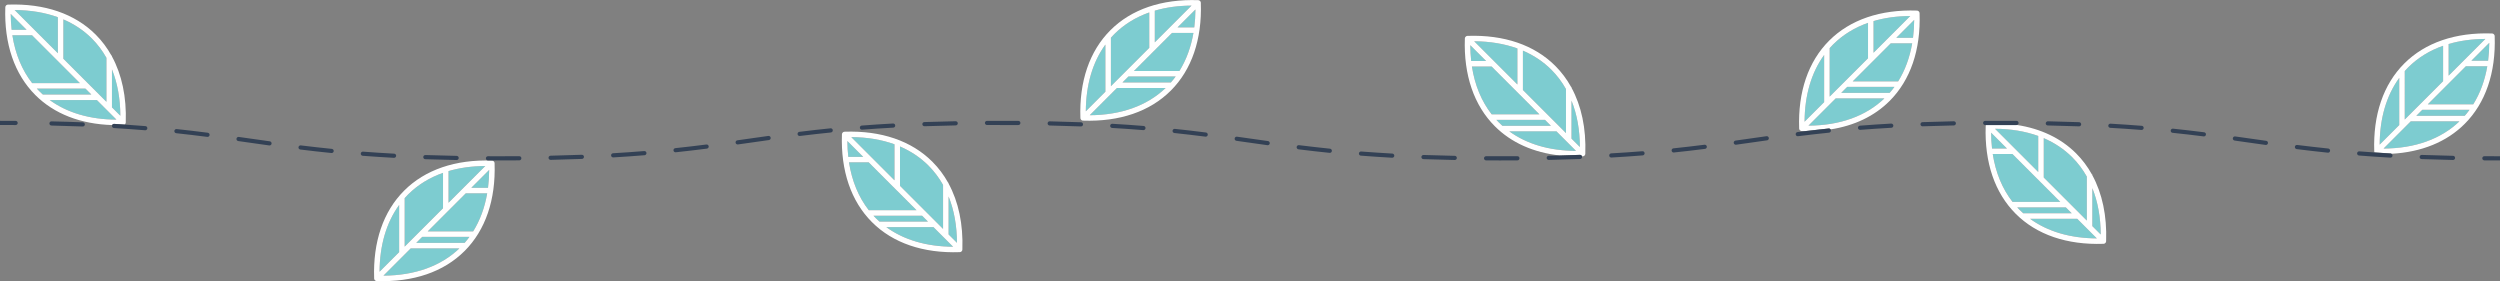 <?xml version="1.0" encoding="UTF-8"?> <svg xmlns="http://www.w3.org/2000/svg" xmlns:xlink="http://www.w3.org/1999/xlink" version="1.1" id="Capa_1" x="0px" y="0px" viewBox="0 0 1200 135" style="enable-background:new 0 0 1200 135;" xml:space="preserve"><rect x="0" y="0" width="1200" height="135" fill="#808080" stroke="none"/> <style type="text/css"> .st0{fill:#FFFFFF;} .st1{fill:#F24C4E;} .st2{fill:#FFD740;} .st3{fill:#7DCCD0;} .st4{fill:none;stroke:#334155;stroke-width:6;stroke-linecap:round;stroke-linejoin:round;stroke-miterlimit:10;} .st5{fill:#FFD740;stroke:#FFFFFF;stroke-width:6;stroke-linecap:round;stroke-linejoin:round;stroke-miterlimit:10;} .st6{fill:none;stroke:#7DCCD0;stroke-width:0;stroke-linecap:round;stroke-linejoin:round;} .st7{fill:#7DCCD0;stroke:#FFFFFF;stroke-width:6;stroke-linecap:round;stroke-linejoin:round;stroke-miterlimit:10;} .st8{fill:#7DCCD0;stroke:#FFFFFF;stroke-width:6;stroke-linejoin:round;stroke-miterlimit:10;} .st9{fill:#334155;} .st10{fill:none;stroke:#334155;stroke-width:2;stroke-linecap:round;stroke-linejoin:round;} .st11{fill:none;stroke:#334155;stroke-width:2;stroke-linecap:round;stroke-linejoin:round;stroke-dasharray:15.054,15.054;} </style> <g> <path class="st3" d="M41.01,42.54H17.68c0.38,0.41,0.76,0.81,1.16,1.21c0.56,0.56,1.14,1.1,1.73,1.63l23.28,0L41.01,42.54z"></path> <path class="st3" d="M15.4,16.93H5.94c1.39,8.92,4.58,16.68,9.49,22.96h22.93L15.4,16.93z"></path> <path class="st3" d="M51.09,27.76c-1.93-3.43-4.26-6.53-7-9.26c-3.86-3.86-8.46-6.93-13.67-9.18l0,18.89l20.67,20.67L51.09,27.76z"></path> <path class="st3" d="M57.77,55.56c-0.04-8.24-1.41-15.72-4.03-22.27l0,18.23L57.77,55.56z"></path> <path class="st3" d="M46.49,48.02l-22.64,0c8.43,6.13,19.35,9.34,32.04,9.4L46.49,48.02z"></path> <path class="st3" d="M27.77,8.26C21.59,6.02,14.63,4.85,7.03,4.81l20.74,20.74L27.77,8.26z"></path> <path class="st3" d="M5.15,6.69c0.01,2.61,0.16,5.14,0.44,7.6h7.16L5.15,6.69z"></path> <path class="st0" d="M54.8,59.46c1.68,0.1,3.35,0.21,5.01,0.32c0.06-0.04,0.12-0.09,0.17-0.14c0.06-0.06,0.11-0.13,0.16-0.2 c0.02-0.02,0.03-0.05,0.04-0.07c0.03-0.05,0.06-0.1,0.08-0.15c0.01-0.03,0.02-0.06,0.03-0.1c0.02-0.05,0.03-0.09,0.04-0.14 c0.01-0.04,0.01-0.08,0.02-0.12c0-0.04,0.01-0.07,0.01-0.11c0.42-12.16-1.85-22.9-6.64-31.69v-0.34h-0.19 c-2.08-3.74-4.61-7.12-7.59-10.1C35.93,6.6,21.38,1.61,3.88,2.21c0,0,0,0,0,0c-0.01,0-0.03,0-0.04,0c-0.03,0-0.06,0.01-0.09,0.01 c-0.05,0-0.1,0.01-0.14,0.02C3.56,2.25,3.52,2.26,3.48,2.28C3.44,2.29,3.4,2.3,3.36,2.32C3.32,2.34,3.28,2.36,3.24,2.38 C3.2,2.4,3.17,2.42,3.14,2.44C3.07,2.48,3.01,2.53,2.96,2.58C2.95,2.59,2.94,2.59,2.94,2.6C2.93,2.6,2.93,2.61,2.92,2.62 C2.87,2.67,2.82,2.73,2.78,2.8C2.76,2.83,2.74,2.86,2.72,2.89C2.7,2.93,2.68,2.97,2.66,3.02C2.64,3.06,2.63,3.1,2.62,3.13 C2.61,3.18,2.59,3.22,2.58,3.26C2.57,3.3,2.57,3.35,2.56,3.4c0,0.03-0.01,0.06-0.01,0.09C1.94,21.02,6.93,35.58,16.96,45.62 c9.01,9.01,21.69,13.94,36.87,14.41C54.01,59.67,54.38,59.43,54.8,59.46z M57.77,55.56l-4.03-4.03l0-18.23 C56.36,39.83,57.73,47.32,57.77,55.56z M30.42,9.31c5.21,2.25,9.81,5.32,13.67,9.18c2.73,2.73,5.07,5.84,7,9.26l0,21.12L30.42,28.2 L30.42,9.31z M27.77,8.26l0,17.29L7.03,4.81C14.63,4.85,21.59,6.02,27.77,8.26z M5.15,6.69l7.6,7.6H5.59 C5.31,11.83,5.17,9.3,5.15,6.69z M15.43,39.89c-4.9-6.28-8.1-14.04-9.49-22.96h9.45l22.96,22.96H15.43z M18.84,43.75 c-0.39-0.39-0.78-0.8-1.16-1.21h23.33l2.84,2.84l-23.28,0C19.97,44.85,19.4,44.31,18.84,43.75z M46.49,48.02l9.4,9.4 c-12.7-0.06-23.61-3.27-32.04-9.4L46.49,48.02z"></path> <path class="st3" d="M991.59,99.54h-23.33c0.38,0.41,0.76,0.81,1.16,1.21c0.56,0.56,1.14,1.1,1.73,1.63l23.28,0L991.59,99.54z"></path> <path class="st3" d="M965.98,73.93h-9.45c1.39,8.92,4.58,16.68,9.49,22.96h22.93L965.98,73.93z"></path> <path class="st3" d="M1001.67,84.76c-1.93-3.43-4.26-6.53-7-9.26c-3.86-3.86-8.46-6.93-13.67-9.18l0,18.89l20.67,20.67 L1001.67,84.76z"></path> <path class="st3" d="M1008.35,112.56c-0.04-8.24-1.41-15.72-4.03-22.27l0,18.23L1008.35,112.56z"></path> <path class="st3" d="M974.43,105.02c8.43,6.13,19.35,9.34,32.04,9.4l-9.4-9.4L974.43,105.02z"></path> <path class="st3" d="M978.35,65.26c-6.17-2.25-13.14-3.41-20.74-3.45l20.74,20.74L978.35,65.26z"></path> <path class="st3" d="M955.74,63.69c0.01,2.61,0.16,5.14,0.44,7.6h7.16L955.74,63.69z"></path> <path class="st0" d="M1004.32,83.73h-0.19c-2.08-3.74-4.61-7.12-7.59-10.1c-7.28-7.28-16.96-11.89-28.42-13.64 c-0.07,0.02-0.14,0.04-0.21,0.04c0,0,0,0-0.01,0c-4.77-0.03-9.85-0.03-14.66-0.01c0,0,0,0,0,0c-0.02,0.04-0.03,0.08-0.04,0.12 c-0.01,0.04-0.03,0.08-0.04,0.12c-0.01,0.05-0.01,0.09-0.02,0.14c0,0.03-0.01,0.06-0.01,0.09c-0.61,17.53,4.38,32.09,14.41,42.13 c10.04,10.04,24.6,15.02,42.13,14.41c0.04,0,0.07-0.01,0.11-0.01c0.04,0,0.08-0.01,0.12-0.02c0.05-0.01,0.1-0.03,0.14-0.04 c0.03-0.01,0.07-0.02,0.1-0.03c0.05-0.02,0.1-0.05,0.15-0.08c0.02-0.01,0.05-0.02,0.07-0.04c0.07-0.05,0.14-0.1,0.2-0.16 c0.06-0.06,0.11-0.13,0.16-0.2c0.02-0.02,0.03-0.05,0.04-0.07c0.03-0.05,0.06-0.1,0.08-0.15c0.01-0.03,0.02-0.06,0.03-0.1 c0.02-0.05,0.03-0.09,0.04-0.14c0.01-0.04,0.01-0.08,0.02-0.12c0-0.04,0.01-0.07,0.01-0.11c0.42-12.16-1.85-22.9-6.64-31.69V83.73z M981,66.31c5.21,2.25,9.81,5.32,13.67,9.18c2.73,2.73,5.07,5.84,7,9.26l0,21.12L981,85.2L981,66.31z M978.35,65.26l0,17.29 l-20.74-20.74C965.21,61.85,972.17,63.02,978.35,65.26z M955.74,63.69l7.6,7.6h-7.16C955.9,68.83,955.75,66.3,955.74,63.69z M966.01,96.89c-4.9-6.28-8.1-14.04-9.49-22.96h9.45l22.96,22.96H966.01z M969.42,100.75c-0.39-0.39-0.78-0.8-1.16-1.21h23.33 l2.84,2.84l-23.28,0C970.55,101.85,969.98,101.31,969.42,100.75z M1008.35,112.56l-4.03-4.03l0-18.23 C1006.95,96.83,1008.31,104.32,1008.35,112.56z M1006.48,114.43c-12.7-0.06-23.61-3.27-32.04-9.4l22.64,0L1006.48,114.43z"></path> <path class="st3" d="M741.59,57.54h-23.33c0.38,0.41,0.76,0.81,1.16,1.21c0.56,0.56,1.14,1.1,1.73,1.63l23.28,0L741.59,57.54z"></path> <path class="st3" d="M715.98,31.93h-9.45c1.39,8.92,4.58,16.68,9.49,22.96h22.93L715.98,31.93z"></path> <path class="st3" d="M751.67,42.76c-1.93-3.43-4.26-6.53-7-9.26c-3.86-3.86-8.46-6.93-13.67-9.18l0,18.89l20.67,20.67L751.67,42.76 z"></path> <path class="st3" d="M758.35,70.56c-0.04-8.24-1.41-15.72-4.03-22.27l0,18.23L758.35,70.56z"></path> <path class="st3" d="M724.43,63.02c8.43,6.13,19.35,9.34,32.04,9.4l-9.4-9.4L724.43,63.02z"></path> <path class="st3" d="M728.35,23.26c-6.17-2.25-13.14-3.41-20.74-3.45l20.74,20.74L728.35,23.26z"></path> <path class="st3" d="M705.74,21.69c0.01,2.61,0.16,5.14,0.44,7.6h7.16L705.74,21.69z"></path> <path class="st0" d="M754.32,41.73h-0.19c-2.08-3.74-4.61-7.12-7.59-10.1c-10.03-10.03-24.58-15.01-42.08-14.41c0,0,0,0,0,0 c-0.01,0-0.03,0-0.04,0c-0.03,0-0.06,0.01-0.09,0.01c-0.05,0-0.1,0.01-0.14,0.02c-0.04,0.01-0.08,0.02-0.12,0.03 c-0.04,0.01-0.08,0.02-0.12,0.04c-0.04,0.02-0.08,0.04-0.12,0.06c-0.03,0.02-0.07,0.03-0.1,0.06c-0.06,0.04-0.12,0.09-0.18,0.14 c-0.01,0.01-0.01,0.01-0.02,0.02c-0.01,0.01-0.01,0.01-0.02,0.02c-0.05,0.06-0.1,0.11-0.15,0.18c-0.02,0.03-0.04,0.06-0.05,0.09 c-0.02,0.04-0.05,0.08-0.07,0.13c-0.02,0.04-0.03,0.08-0.04,0.12c-0.01,0.04-0.03,0.08-0.04,0.12c-0.01,0.05-0.01,0.09-0.02,0.14 c0,0.03-0.01,0.06-0.01,0.09c-0.61,17.53,4.38,32.09,14.41,42.13c7.88,7.88,18.56,12.63,31.26,14.02c3.25-0.09,6.46-0.19,9.57-0.31 c0.46-0.01,0.84,0.29,0.98,0.71c0.11,0,0.22,0,0.33,0c0.04,0,0.07-0.01,0.11-0.01c0.04,0,0.08-0.01,0.12-0.02 c0.05-0.01,0.1-0.03,0.14-0.04c0.03-0.01,0.07-0.02,0.1-0.03c0.05-0.02,0.1-0.05,0.15-0.08c0.02-0.01,0.05-0.02,0.07-0.04 c0.07-0.05,0.14-0.1,0.2-0.16c0.06-0.06,0.11-0.13,0.16-0.2c0.02-0.02,0.03-0.05,0.04-0.07c0.03-0.05,0.06-0.1,0.08-0.15 c0.01-0.03,0.02-0.06,0.03-0.1c0.02-0.05,0.03-0.09,0.04-0.14c0.01-0.04,0.01-0.08,0.02-0.12c0-0.04,0.01-0.07,0.01-0.11 c0.42-12.16-1.85-22.9-6.64-31.69V41.73z M731,24.31c5.21,2.25,9.81,5.32,13.67,9.18c2.73,2.73,5.07,5.84,7,9.26l0,21.12L731,43.2 L731,24.31z M728.35,23.26l0,17.29l-20.74-20.74C715.21,19.85,722.17,21.02,728.35,23.26z M705.74,21.69l7.6,7.6h-7.16 C705.9,26.83,705.75,24.3,705.74,21.69z M716.01,54.89c-4.9-6.28-8.1-14.04-9.49-22.96h9.45l22.96,22.96H716.01z M719.42,58.75 c-0.39-0.39-0.78-0.8-1.16-1.21h23.33l2.84,2.84l-23.28,0C720.55,59.85,719.98,59.31,719.42,58.75z M758.35,70.56l-4.03-4.03 l0-18.23C756.95,54.83,758.31,62.32,758.35,70.56z M756.48,72.43c-12.7-0.06-23.61-3.27-32.04-9.4l22.64,0L756.48,72.43z"></path> <path class="st3" d="M442.59,103.54h-23.33c0.38,0.41,0.76,0.81,1.16,1.21c0.56,0.56,1.14,1.1,1.73,1.63l23.28,0L442.59,103.54z"></path> <path class="st3" d="M416.98,77.93h-9.45c1.39,8.92,4.58,16.68,9.49,22.96h22.93L416.98,77.93z"></path> <path class="st3" d="M452.67,88.76c-1.93-3.43-4.26-6.53-7-9.26c-3.86-3.86-8.46-6.93-13.67-9.18l0,18.89l20.67,20.67L452.67,88.76 z"></path> <path class="st3" d="M459.35,116.56c-0.04-8.24-1.41-15.72-4.03-22.27l0,18.23L459.35,116.56z"></path> <path class="st3" d="M425.43,109.02c8.43,6.13,19.35,9.34,32.04,9.4l-9.4-9.4L425.43,109.02z"></path> <path class="st3" d="M429.35,69.26c-6.17-2.25-13.14-3.41-20.74-3.45l20.74,20.74L429.35,69.26z"></path> <path class="st3" d="M406.74,67.69c0.01,2.61,0.16,5.14,0.44,7.6h7.16L406.74,67.69z"></path> <path class="st0" d="M455.32,87.73h-0.19c-2.08-3.74-4.61-7.12-7.59-10.1c-10.03-10.03-24.58-15.01-42.08-14.41c0,0,0,0,0,0 c-0.01,0-0.03,0-0.04,0c-0.03,0-0.06,0.01-0.09,0.01c-0.05,0-0.1,0.01-0.14,0.02c-0.04,0.01-0.08,0.02-0.12,0.03 c-0.04,0.01-0.08,0.02-0.12,0.04c-0.04,0.02-0.08,0.04-0.12,0.06c-0.03,0.02-0.07,0.03-0.1,0.06c-0.06,0.04-0.12,0.09-0.18,0.14 c-0.01,0.01-0.01,0.01-0.02,0.02c-0.01,0.01-0.01,0.01-0.02,0.02c-0.05,0.06-0.1,0.11-0.15,0.18c-0.02,0.03-0.04,0.06-0.05,0.09 c-0.02,0.04-0.05,0.08-0.07,0.13c-0.02,0.04-0.03,0.08-0.04,0.12c-0.01,0.04-0.03,0.08-0.04,0.12c-0.01,0.05-0.01,0.09-0.02,0.14 c0,0.03-0.01,0.06-0.01,0.09c-0.61,17.53,4.38,32.09,14.41,42.13c10.04,10.04,24.6,15.02,42.13,14.41c0.04,0,0.07-0.01,0.11-0.01 c0.04,0,0.08-0.01,0.12-0.02c0.05-0.01,0.1-0.03,0.14-0.04c0.03-0.01,0.07-0.02,0.1-0.03c0.05-0.02,0.1-0.05,0.15-0.08 c0.02-0.01,0.05-0.02,0.07-0.04c0.07-0.05,0.14-0.1,0.2-0.16c0.06-0.06,0.11-0.13,0.16-0.2c0.02-0.02,0.03-0.05,0.04-0.07 c0.03-0.05,0.06-0.1,0.08-0.15c0.01-0.03,0.02-0.06,0.03-0.1c0.02-0.05,0.03-0.09,0.04-0.14c0.01-0.04,0.01-0.08,0.02-0.12 c0-0.04,0.01-0.07,0.01-0.11c0.42-12.16-1.85-22.9-6.64-31.69V87.73z M432,70.31c5.21,2.25,9.81,5.32,13.67,9.18 c2.73,2.73,5.07,5.84,7,9.26l0,21.12L432,89.2L432,70.31z M429.35,69.26l0,17.29l-20.74-20.74 C416.21,65.85,423.17,67.02,429.35,69.26z M406.74,67.69l7.6,7.6h-7.16C406.9,72.83,406.75,70.3,406.74,67.69z M417.01,100.89 c-4.9-6.28-8.1-14.04-9.49-22.96h9.45l22.96,22.96H417.01z M420.42,104.75c-0.39-0.39-0.78-0.8-1.16-1.21h23.33l2.84,2.84l-23.28,0 C421.55,105.85,420.98,105.31,420.42,104.75z M459.35,116.56l-4.03-4.03l0-18.23C457.95,100.83,459.31,108.32,459.35,116.56z M457.48,118.43c-12.7-0.06-23.61-3.27-32.04-9.4l22.64,0L457.48,118.43z"></path> <path class="st3" d="M1159.83,55.58l23.24,0c0.8-0.92,1.57-1.88,2.29-2.87l-22.67,0L1159.83,55.58z"></path> <path class="st3" d="M1165.35,50.07l21.81,0c3.3-5.29,5.56-11.43,6.74-18.27h-10.28L1165.35,50.07z"></path> <path class="st3" d="M1172.69,21.97c-6.51,2.3-12.17,5.78-16.78,10.4c-0.56,0.56-1.1,1.14-1.63,1.73v23.28l18.41-18.41V21.97z"></path> <path class="st3" d="M1144.1,71.31c15.03-0.07,27.56-4.56,36.44-13.08l-23.36,0L1144.1,71.31z"></path> <path class="st3" d="M1194.29,29.15c0.35-2.76,0.54-5.62,0.55-8.59l-8.59,8.59H1194.29z"></path> <path class="st3" d="M1151.64,37.39c-6.13,8.43-9.34,19.35-9.4,32.04l9.4-9.4V37.39z"></path> <path class="st3" d="M1175.34,21.12v15.2l17.63-17.63C1186.62,18.72,1180.71,19.54,1175.34,21.12z"></path> <path class="st0" d="M1197.45,17.41C1197.45,17.41,1197.45,17.41,1197.45,17.41c0-0.02,0-0.03,0-0.05c0-0.03-0.01-0.06-0.01-0.09 c-0.01-0.05-0.01-0.1-0.02-0.14c-0.01-0.04-0.02-0.08-0.03-0.12c-0.01-0.04-0.02-0.08-0.04-0.12c-0.02-0.04-0.04-0.08-0.06-0.12 c-0.02-0.03-0.03-0.07-0.06-0.1c-0.04-0.06-0.09-0.12-0.14-0.18c-0.01-0.01-0.01-0.01-0.02-0.02c-0.01-0.01-0.01-0.01-0.02-0.02 c-0.06-0.05-0.11-0.1-0.18-0.15c-0.03-0.02-0.06-0.04-0.09-0.05c-0.04-0.02-0.08-0.05-0.13-0.07c-0.04-0.02-0.08-0.03-0.12-0.04 c-0.04-0.01-0.08-0.03-0.12-0.04c-0.05-0.01-0.09-0.01-0.14-0.02c-0.03,0-0.06-0.01-0.09-0.01c-17.53-0.61-32.09,4.38-42.13,14.41 c-10.04,10.04-15.02,24.6-14.41,42.13c0,0.04,0.01,0.07,0.01,0.11c0,0.04,0.01,0.08,0.02,0.12c0.01,0.05,0.03,0.1,0.04,0.14 c0.01,0.03,0.02,0.07,0.03,0.1c0.01,0.03,0.03,0.06,0.04,0.08c2.54,0.17,5.11,0.33,7.69,0.48c0.18,0.01,0.34,0.08,0.48,0.17 c14.4-0.79,26.44-5.68,35.09-14.34C1193.06,49.47,1198.05,34.92,1197.45,17.41z M1175.34,21.12c5.37-1.58,11.28-2.4,17.63-2.43 l-17.63,17.63V21.12z M1154.28,34.1c0.53-0.59,1.07-1.17,1.63-1.73c4.62-4.62,10.27-8.1,16.78-10.4v17l-18.41,18.41V34.1z M1151.64,37.39v22.64l-9.4,9.4C1142.29,56.74,1145.51,45.82,1151.64,37.39z M1144.1,71.31l13.08-13.08l23.36,0 C1171.67,66.75,1159.14,71.24,1144.1,71.31z M1183.07,55.58l-23.24,0l2.87-2.87l22.67,0C1184.64,53.7,1183.88,54.66,1183.07,55.58z M1187.16,50.07l-21.81,0l18.27-18.27h10.28C1192.72,38.64,1190.46,44.78,1187.16,50.07z M1194.29,29.15h-8.03l8.59-8.59 C1194.83,23.53,1194.65,26.39,1194.29,29.15z"></path> <path class="st3" d="M883.79,44.58l23.24,0c0.8-0.92,1.57-1.88,2.29-2.87l-22.67,0L883.79,44.58z"></path> <path class="st3" d="M889.3,39.07l21.81,0c3.3-5.29,5.56-11.43,6.74-18.27h-10.28L889.3,39.07z"></path> <path class="st3" d="M896.65,10.97c-6.51,2.3-12.17,5.78-16.78,10.4c-0.56,0.56-1.1,1.14-1.63,1.73v23.28l18.41-18.41V10.97z"></path> <path class="st3" d="M868.06,60.31c15.03-0.07,27.56-4.56,36.44-13.08l-23.36,0L868.06,60.31z"></path> <path class="st3" d="M918.25,18.15c0.35-2.76,0.54-5.62,0.55-8.59l-8.59,8.59H918.25z"></path> <path class="st3" d="M875.59,26.39c-6.13,8.43-9.34,19.35-9.4,32.04l9.4-9.4V26.39z"></path> <path class="st3" d="M899.3,10.12v15.2l17.63-17.63C910.58,7.72,904.67,8.54,899.3,10.12z"></path> <path class="st0" d="M921.4,6.41c0-0.01,0-0.03,0-0.04c0-0.03-0.01-0.06-0.01-0.09c0-0.05-0.01-0.1-0.02-0.14 c-0.01-0.04-0.02-0.08-0.03-0.12c-0.01-0.04-0.02-0.08-0.04-0.12c-0.02-0.04-0.04-0.08-0.06-0.12c-0.02-0.03-0.03-0.07-0.06-0.1 c-0.04-0.06-0.09-0.12-0.14-0.18c-0.01-0.01-0.01-0.01-0.02-0.02C921.01,5.47,921,5.47,921,5.46c-0.06-0.05-0.11-0.1-0.18-0.15 c-0.03-0.02-0.06-0.04-0.09-0.05c-0.04-0.02-0.08-0.05-0.13-0.07c-0.04-0.02-0.08-0.03-0.12-0.04c-0.04-0.01-0.08-0.03-0.12-0.04 c-0.05-0.01-0.09-0.01-0.14-0.02c-0.03,0-0.06-0.01-0.09-0.01C902.6,4.48,888.03,9.47,878,19.5 c-10.04,10.04-15.02,24.6-14.41,42.13c0,0.04,0.01,0.07,0.01,0.11c0,0.04,0.01,0.08,0.02,0.12c0.01,0.05,0.03,0.1,0.04,0.14 c0.01,0.03,0.02,0.07,0.03,0.1c0.02,0.05,0.05,0.1,0.08,0.15c0.01,0.02,0.02,0.05,0.04,0.07c0.05,0.07,0.1,0.14,0.16,0.2 c0.06,0.06,0.13,0.11,0.2,0.16c0.02,0.02,0.05,0.03,0.07,0.04c0.05,0.03,0.1,0.06,0.15,0.08c0.03,0.01,0.06,0.02,0.1,0.03 c0.05,0.02,0.09,0.03,0.14,0.04c0.04,0.01,0.08,0.01,0.12,0.02c0.04,0,0.07,0.01,0.11,0.01c0.56,0.02,1.11,0.02,1.67,0.02 c3.83-0.46,7.53-0.87,11.23-1.25c0.38-0.05,0.72,0.15,0.92,0.44c11.41-1.77,21.05-6.37,28.31-13.63 C917.02,38.47,922,23.92,921.4,6.41C921.4,6.41,921.4,6.41,921.4,6.41z M899.3,10.12c5.37-1.58,11.28-2.4,17.63-2.43L899.3,25.32 V10.12z M878.24,23.1c0.53-0.59,1.07-1.17,1.63-1.73c4.62-4.62,10.27-8.1,16.78-10.4v17l-18.41,18.41V23.1z M875.59,26.39v22.64 l-9.4,9.4C866.25,45.74,869.46,34.82,875.59,26.39z M868.06,60.31l13.08-13.08l23.36,0C895.62,55.75,883.09,60.24,868.06,60.31z M907.03,44.58l-23.24,0l2.87-2.87l22.67,0C908.6,42.7,907.83,43.66,907.03,44.58z M911.11,39.07l-21.81,0l18.27-18.27h10.28 C916.67,27.64,914.41,33.78,911.11,39.07z M918.25,18.15h-8.03l8.59-8.59C918.79,12.53,918.6,15.39,918.25,18.15z"></path> <path class="st3" d="M538.79,39.58l23.24,0c0.8-0.92,1.57-1.88,2.29-2.87l-22.67,0L538.79,39.58z"></path> <path class="st3" d="M544.3,34.07l21.81,0c3.3-5.29,5.56-11.43,6.74-18.27h-10.28L544.3,34.07z"></path> <path class="st3" d="M551.65,5.97c-6.51,2.3-12.17,5.78-16.78,10.4c-0.56,0.56-1.1,1.14-1.63,1.73v23.28l18.41-18.41V5.97z"></path> <path class="st3" d="M523.06,55.31c15.03-0.07,27.56-4.56,36.44-13.08l-23.36,0L523.06,55.31z"></path> <path class="st3" d="M573.25,13.15c0.35-2.76,0.54-5.62,0.55-8.59l-8.59,8.59H573.25z"></path> <path class="st3" d="M530.59,21.39c-6.13,8.43-9.34,19.35-9.4,32.04l9.4-9.4V21.39z"></path> <path class="st3" d="M554.3,5.12v15.2l17.63-17.63C565.58,2.72,559.67,3.54,554.3,5.12z"></path> <path class="st0" d="M576.4,1.41C576.4,1.41,576.4,1.41,576.4,1.41c0-0.02,0-0.03,0-0.05c0-0.03-0.01-0.06-0.01-0.09 c0-0.05-0.01-0.1-0.02-0.14c-0.01-0.04-0.02-0.08-0.03-0.12c-0.01-0.04-0.02-0.08-0.04-0.12c-0.02-0.04-0.04-0.08-0.06-0.12 c-0.02-0.03-0.03-0.07-0.06-0.1c-0.04-0.06-0.09-0.12-0.14-0.18c-0.01-0.01-0.01-0.01-0.02-0.02C576.01,0.47,576,0.47,576,0.46 c-0.06-0.05-0.11-0.1-0.18-0.15c-0.03-0.02-0.06-0.04-0.09-0.05c-0.04-0.02-0.08-0.05-0.13-0.07c-0.04-0.02-0.08-0.03-0.12-0.04 c-0.04-0.01-0.08-0.03-0.12-0.04c-0.05-0.01-0.09-0.01-0.14-0.02c-0.03,0-0.06-0.01-0.09-0.01C557.6-0.52,543.03,4.47,533,14.5 c-10.04,10.04-15.02,24.6-14.41,42.13c0,0.04,0.01,0.07,0.01,0.11c0,0.04,0.01,0.08,0.02,0.12c0.01,0.05,0.03,0.1,0.04,0.14 c0.01,0.03,0.02,0.07,0.03,0.1c0.02,0.05,0.05,0.1,0.08,0.15c0.01,0.02,0.02,0.05,0.04,0.07c0.05,0.07,0.1,0.14,0.16,0.2 c0.06,0.06,0.13,0.11,0.2,0.16c0.02,0.02,0.05,0.03,0.07,0.04c0.05,0.03,0.1,0.06,0.15,0.08c0.03,0.01,0.06,0.02,0.1,0.03 c0.05,0.02,0.09,0.03,0.14,0.04c0.04,0.01,0.08,0.01,0.12,0.02c0.04,0,0.07,0.01,0.11,0.01c17.53,0.61,32.1-4.38,42.13-14.41 C572.02,33.47,577,18.92,576.4,1.41z M554.3,5.12c5.37-1.58,11.28-2.4,17.63-2.43L554.3,20.32V5.12z M533.24,18.1 c0.53-0.59,1.07-1.17,1.63-1.73c4.62-4.62,10.27-8.1,16.78-10.4v17l-18.41,18.41V18.1z M530.59,21.39v22.64l-9.4,9.4 C521.25,40.74,524.46,29.82,530.59,21.39z M523.06,55.31l13.08-13.08l23.36,0C550.62,50.75,538.09,55.24,523.06,55.31z M562.03,39.58l-23.24,0l2.87-2.87l22.67,0C563.6,37.7,562.83,38.66,562.03,39.58z M566.11,34.07l-21.81,0l18.27-18.27h10.28 C571.67,22.64,569.41,28.78,566.11,34.07z M573.25,13.15h-8.03l8.59-8.59C573.79,7.53,573.6,10.39,573.25,13.15z"></path> <path class="st3" d="M199.79,116.58l23.24,0c0.8-0.92,1.57-1.88,2.29-2.87l-22.67,0L199.79,116.58z"></path> <path class="st3" d="M205.3,111.07l21.81,0c3.3-5.29,5.56-11.43,6.74-18.27h-10.28L205.3,111.07z"></path> <path class="st3" d="M212.65,82.97c-6.51,2.3-12.17,5.78-16.78,10.4c-0.56,0.56-1.1,1.14-1.63,1.73v23.28l18.41-18.41V82.97z"></path> <path class="st3" d="M184.06,132.31c15.03-0.07,27.56-4.56,36.44-13.08l-23.36,0L184.06,132.31z"></path> <path class="st3" d="M234.25,90.15c0.35-2.76,0.54-5.62,0.55-8.59l-8.59,8.59H234.25z"></path> <path class="st3" d="M191.59,98.39c-6.13,8.43-9.34,19.35-9.4,32.04l9.4-9.4V98.39z"></path> <path class="st3" d="M215.3,82.12v15.2l17.63-17.63C226.58,79.72,220.67,80.54,215.3,82.12z"></path> <path class="st0" d="M237.4,78.41c0-0.01,0-0.03,0-0.04c0-0.03-0.01-0.06-0.01-0.09c0-0.05-0.01-0.1-0.02-0.14 c-0.01-0.04-0.02-0.08-0.03-0.12c-0.01-0.04-0.02-0.08-0.04-0.12c-0.02-0.04-0.04-0.08-0.06-0.12c-0.02-0.03-0.03-0.07-0.06-0.1 c-0.04-0.06-0.09-0.12-0.14-0.18c-0.01-0.01-0.01-0.01-0.02-0.02c-0.01-0.01-0.01-0.01-0.02-0.02c-0.06-0.05-0.11-0.1-0.18-0.15 c-0.03-0.02-0.06-0.04-0.09-0.05c-0.04-0.02-0.08-0.05-0.13-0.07c-0.04-0.02-0.08-0.03-0.12-0.04c-0.04-0.01-0.08-0.03-0.12-0.04 c-0.05-0.01-0.09-0.01-0.14-0.02c-0.03,0-0.06-0.01-0.09-0.01C218.6,76.48,204.03,81.47,194,91.5 c-10.04,10.04-15.02,24.6-14.41,42.13c0,0.04,0.01,0.07,0.01,0.11c0,0.04,0.01,0.08,0.02,0.12c0.01,0.05,0.03,0.1,0.04,0.14 c0.01,0.03,0.02,0.07,0.03,0.1c0.02,0.05,0.05,0.1,0.08,0.15c0.01,0.02,0.02,0.05,0.04,0.07c0.05,0.07,0.1,0.14,0.16,0.2 c0.06,0.06,0.13,0.11,0.2,0.16c0.02,0.02,0.05,0.03,0.07,0.04c0.05,0.03,0.1,0.06,0.15,0.08c0.03,0.01,0.06,0.02,0.1,0.03 c0.05,0.02,0.09,0.03,0.14,0.04c0.04,0.01,0.08,0.01,0.12,0.02c0.04,0,0.07,0.01,0.11,0.01c17.53,0.61,32.1-4.38,42.13-14.41 C233.02,110.47,238,95.92,237.4,78.41C237.4,78.41,237.4,78.41,237.4,78.41z M215.3,82.12c5.37-1.58,11.28-2.4,17.63-2.43 L215.3,97.32V82.12z M194.24,95.1c0.53-0.59,1.07-1.17,1.63-1.73c4.62-4.62,10.27-8.1,16.78-10.4v17l-18.41,18.41V95.1z M191.59,98.39v22.64l-9.4,9.4C182.25,117.74,185.46,106.82,191.59,98.39z M184.06,132.31l13.08-13.08l23.36,0 C211.62,127.75,199.09,132.24,184.06,132.31z M223.03,116.58l-23.24,0l2.87-2.87l22.67,0C224.6,114.7,223.83,115.66,223.03,116.58z M227.11,111.07l-21.81,0l18.27-18.27h10.28C232.67,99.64,230.41,105.78,227.11,111.07z M234.25,90.15h-8.03l8.59-8.59 C234.79,84.53,234.6,87.39,234.25,90.15z"></path> <path class="st9" d="M1200,75c-2.55,0-5.05-0.01-7.5-0.02c0,0,0,0-0.01,0c-0.55,0-1,0.44-1,0.99c0,0.55,0.44,1,0.99,1.01 c2.45,0.02,4.95,0.02,7.51,0.02c0.55,0,1-0.45,1-1S1200.55,75,1200,75z"></path> <path class="st9" d="M548.94,60.46c-4.9-0.4-9.95-0.75-15.01-1.04c-0.57-0.04-1.03,0.39-1.06,0.94c-0.03,0.55,0.39,1.02,0.94,1.06 c5.04,0.29,10.08,0.64,14.96,1.04c0.03,0,0.05,0,0.08,0c0.52,0,0.95-0.4,1-0.92C549.9,60.98,549.49,60.5,548.94,60.46z"></path> <path class="st9" d="M518.9,58.69c-4.85-0.19-9.91-0.34-15.04-0.45c-0.53-0.06-1.01,0.43-1.02,0.98c-0.01,0.55,0.43,1.01,0.98,1.02 c5.12,0.11,10.17,0.26,15,0.45c0.01,0,0.03,0,0.04,0c0.53,0,0.98-0.42,1-0.96C519.88,59.17,519.45,58.71,518.9,58.69z"></path> <path class="st9" d="M39.77,58.72c-4.84-0.19-9.9-0.35-15.04-0.46c-0.55-0.04-1.01,0.42-1.02,0.98c-0.01,0.55,0.42,1.01,0.98,1.02 c5.13,0.12,10.18,0.27,15,0.46c0.01,0,0.03,0,0.04,0c0.53,0,0.98-0.42,1-0.96C40.75,59.21,40.32,58.75,39.77,58.72z"></path> <path class="st9" d="M1087.77,67.59c-2.52-0.35-5.02-0.71-7.52-1.06c-2.45-0.35-4.89-0.69-7.36-1.04c-0.55-0.08-1.05,0.3-1.13,0.85 c-0.08,0.55,0.3,1.05,0.85,1.13c2.46,0.34,4.91,0.69,7.36,1.04c2.5,0.35,5,0.71,7.52,1.06c0.05,0.01,0.09,0.01,0.14,0.01 c0.49,0,0.92-0.36,0.99-0.86C1088.7,68.17,1088.32,67.66,1087.77,67.59z"></path> <path class="st9" d="M1057.99,63.49c-5.23-0.66-10.12-1.22-14.95-1.73c-0.56-0.06-1.04,0.34-1.1,0.89 c-0.06,0.55,0.34,1.04,0.89,1.1c4.82,0.5,9.69,1.06,14.91,1.72c0.04,0.01,0.08,0.01,0.13,0.01c0.5,0,0.93-0.37,0.99-0.88 C1058.93,64.06,1058.54,63.56,1057.99,63.49z"></path> <path class="st9" d="M279.27,74.29c-4.83,0.19-9.87,0.34-15,0.45c-0.55,0.01-0.99,0.47-0.98,1.02c0.01,0.54,0.46,0.98,1,0.98 c0.01,0,0.01,0,0.02,0c5.14-0.11,10.2-0.27,15.04-0.46c0.55-0.02,0.98-0.49,0.96-1.04C280.29,74.7,279.83,74.29,279.27,74.29z"></path> <path class="st9" d="M1028.05,60.39c-4.88-0.39-9.94-0.73-15.02-1.03c-0.54-0.02-1.02,0.39-1.06,0.94 c-0.03,0.55,0.39,1.02,0.94,1.06c5.07,0.29,10.1,0.63,14.97,1.02c0.03,0,0.05,0,0.08,0c0.52,0,0.95-0.4,1-0.92 C1029.02,60.91,1028.6,60.43,1028.05,60.39z"></path> <path class="st9" d="M1177.47,74.79c-5.11-0.1-10.16-0.25-15.01-0.43c-0.54-0.03-1.02,0.41-1.04,0.96 c-0.02,0.55,0.41,1.02,0.96,1.04c4.86,0.18,9.92,0.32,15.04,0.43c0.01,0,0.01,0,0.02,0c0.54,0,0.99-0.43,1-0.98 C1178.46,75.25,1178.02,74.8,1177.47,74.79z"></path> <path class="st9" d="M1117.55,71.29c-4.83-0.5-9.71-1.06-14.9-1.71c-0.56-0.07-1.05,0.32-1.12,0.87c-0.07,0.55,0.32,1.05,0.87,1.12 c5.21,0.65,10.1,1.22,14.95,1.72c0.03,0,0.07,0.01,0.1,0.01c0.51,0,0.94-0.38,0.99-0.9C1118.5,71.83,1118.1,71.34,1117.55,71.29z"></path> <path class="st9" d="M488.82,58.03c-4.88-0.04-10.1-0.04-15.06-0.02c-0.55,0-1,0.45-1,1c0,0.55,0.45,1,1,1c0,0,0,0,0,0 c4.94-0.02,10.16-0.02,15.03,0.02c0,0,0,0,0.01,0c0.55,0,1-0.44,1-0.99C489.82,58.48,489.38,58.03,488.82,58.03z"></path> <path class="st9" d="M69.81,60.53c-3.27-0.27-6.62-0.52-10-0.74c-1.67-0.11-3.34-0.22-5.01-0.32c-0.42-0.04-0.79,0.21-0.96,0.56 c-0.05,0.12-0.09,0.24-0.1,0.38c-0.03,0.55,0.39,1.02,0.94,1.06c5.06,0.3,10.1,0.66,14.97,1.06c0.03,0,0.06,0,0.08,0 c0.51,0,0.95-0.4,1-0.92C70.77,61.06,70.36,60.57,69.81,60.53z"></path> <path class="st9" d="M129.5,67.83c-3.14-0.44-6.25-0.88-9.36-1.32l-5.51-0.78c-0.55-0.08-1.05,0.3-1.13,0.85 c-0.08,0.55,0.3,1.05,0.85,1.13l5.51,0.78c3.11,0.44,6.22,0.88,9.37,1.32c0.05,0.01,0.09,0.01,0.14,0.01 c0.49,0,0.92-0.36,0.99-0.86C130.43,68.41,130.05,67.9,129.5,67.83z"></path> <path class="st9" d="M99.73,63.71c-5.24-0.67-10.13-1.25-14.94-1.76c-0.55-0.06-1.04,0.34-1.1,0.89c-0.06,0.55,0.34,1.04,0.89,1.1 c4.8,0.51,9.67,1.09,14.9,1.76c0.04,0.01,0.09,0.01,0.13,0.01c0.5,0,0.93-0.37,0.99-0.87C100.67,64.28,100.28,63.78,99.73,63.71z"></path> <path class="st9" d="M368.8,65.25c-3,0.42-5.97,0.84-8.94,1.26l-5.93,0.84c-0.55,0.08-0.93,0.58-0.85,1.13 c0.07,0.5,0.5,0.86,0.99,0.86c0.05,0,0.09,0,0.14-0.01l5.93-0.84c2.97-0.42,5.94-0.84,8.94-1.26c0.55-0.08,0.93-0.58,0.85-1.13 S369.35,65.17,368.8,65.25z"></path> <path class="st9" d="M339.06,69.36c-5.22,0.67-10.09,1.24-14.9,1.75c-0.55,0.06-0.95,0.55-0.89,1.1c0.05,0.51,0.49,0.89,0.99,0.89 c0.04,0,0.07,0,0.11-0.01c4.82-0.51,9.71-1.09,14.94-1.75c0.55-0.07,0.93-0.57,0.87-1.12C340.11,69.68,339.61,69.29,339.06,69.36z"></path> <path class="st9" d="M309.22,72.51c-4.89,0.4-9.92,0.75-14.96,1.05c-0.55,0.03-0.97,0.51-0.94,1.06c0.03,0.53,0.47,0.94,1,0.94 c0.02,0,0.04,0,0.06,0c5.06-0.3,10.11-0.65,15.01-1.05c0.55-0.04,0.96-0.53,0.92-1.08C310.26,72.88,309.79,72.47,309.22,72.51z"></path> <path class="st9" d="M398.65,61.59c-4.87,0.49-9.76,1.05-14.95,1.69c-0.55,0.07-0.94,0.57-0.87,1.12c0.06,0.51,0.49,0.88,0.99,0.88 c0.04,0,0.08,0,0.12-0.01c5.18-0.64,10.05-1.19,14.9-1.68c0.55-0.06,0.95-0.55,0.89-1.1C399.69,61.94,399.21,61.54,398.65,61.59z"></path> <path class="st9" d="M249.27,74.97C249.26,74.97,249.26,74.97,249.27,74.97c-3.01,0.02-6.1,0.03-9.26,0.03 c-1.96,0-3.88,0-5.78-0.01c0,0,0,0,0,0c-0.55,0-1,0.44-1,1c0,0.55,0.44,1,1,1C236.11,77,238.04,77,240,77 c3.17,0,6.26-0.01,9.27-0.03c0.55,0,1-0.46,0.99-1.01C250.26,75.41,249.82,74.97,249.27,74.97z"></path> <path class="st9" d="M159.29,71.46c-4.87-0.49-9.74-1.04-14.91-1.67c-0.54-0.07-1.05,0.32-1.11,0.87 c-0.07,0.55,0.32,1.05,0.87,1.11c5.18,0.64,10.07,1.19,14.95,1.68c0.03,0,0.07,0,0.1,0c0.51,0,0.94-0.38,0.99-0.9 C160.24,72.01,159.84,71.52,159.29,71.46z"></path> <path class="st9" d="M189.15,75.76c0.53,0,0.97-0.41,1-0.95c0.03-0.55-0.39-1.02-0.94-1.05c-5.07-0.27-10.11-0.6-14.97-0.97 c-0.56-0.05-1.03,0.37-1.07,0.92c-0.04,0.55,0.37,1.03,0.92,1.07c4.88,0.37,9.93,0.7,15.02,0.98 C189.12,75.76,189.13,75.76,189.15,75.76z"></path> <path class="st9" d="M413.72,62.25c0.03,0,0.05,0,0.08,0c4.88-0.38,9.91-0.71,14.97-0.98c0.55-0.03,0.97-0.5,0.94-1.05 c-0.03-0.55-0.51-0.98-1.05-0.94c-5.07,0.28-10.12,0.61-15.01,0.99c-0.55,0.04-0.96,0.52-0.92,1.07 C412.76,61.85,413.2,62.25,413.72,62.25z"></path> <path class="st9" d="M728.36,74.98C728.36,74.98,728.36,74.98,728.36,74.98c-4.89,0.03-10.11,0.04-15.04,0.01c0,0,0,0-0.01,0 c-0.55,0-1,0.44-1,0.99c0,0.55,0.44,1,0.99,1.01c2.19,0.01,4.42,0.02,6.7,0.02c2.85,0,5.64-0.01,8.36-0.03c0.55,0,1-0.45,0.99-1.01 C729.36,75.42,728.91,74.98,728.36,74.98z"></path> <path class="st9" d="M608.63,67.71c-2.82-0.39-5.62-0.79-8.42-1.19l-6.45-0.91c-0.55-0.08-1.05,0.3-1.13,0.85s0.3,1.05,0.85,1.13 l6.44,0.91c2.8,0.4,5.6,0.79,8.43,1.19c0.05,0.01,0.09,0.01,0.14,0.01c0.49,0,0.92-0.36,0.99-0.86 C609.56,68.29,609.18,67.78,608.63,67.71z"></path> <path class="st9" d="M668.32,73.71c-5.06-0.28-10.1-0.62-14.97-0.99c-0.55-0.04-1.03,0.37-1.07,0.92 c-0.04,0.55,0.37,1.03,0.92,1.07c4.88,0.38,9.93,0.72,15.01,1c0.02,0,0.04,0,0.06,0c0.53,0,0.97-0.41,1-0.94 C669.29,74.21,668.87,73.74,668.32,73.71z"></path> <path class="st9" d="M638.41,71.37c-4.86-0.5-9.74-1.05-14.9-1.69c-0.55-0.07-1.05,0.32-1.12,0.87c-0.07,0.55,0.32,1.05,0.87,1.12 c5.18,0.65,10.07,1.2,14.95,1.7c0.03,0,0.07,0.01,0.1,0.01c0.51,0,0.94-0.38,0.99-0.9C639.36,71.92,638.96,71.43,638.41,71.37z"></path> <path class="st9" d="M698.31,74.8c-5.12-0.1-10.17-0.24-15-0.41c-0.55-0.02-1.02,0.41-1.04,0.96c-0.02,0.55,0.41,1.02,0.96,1.04 c4.85,0.17,9.91,0.31,15.04,0.41c0.01,0,0.01,0,0.02,0c0.54,0,0.99-0.44,1-0.98C699.3,75.27,698.86,74.81,698.31,74.8z"></path> <path class="st9" d="M788.33,72.59c-4.86,0.39-9.9,0.74-14.97,1.03c-0.55,0.03-0.97,0.5-0.94,1.06c0.03,0.53,0.47,0.94,1,0.94 c0.02,0,0.04,0,0.06,0c5.08-0.29,10.14-0.64,15.01-1.03c0.55-0.04,0.96-0.53,0.92-1.08S788.9,72.53,788.33,72.59z"></path> <path class="st9" d="M907.75,59.32c-5.07,0.28-10.12,0.62-15.01,1.01c-0.55,0.04-0.96,0.52-0.92,1.08c0.04,0.52,0.48,0.92,1,0.92 c0.03,0,0.05,0,0.08,0c4.87-0.38,9.91-0.72,14.97-1c0.55-0.03,0.97-0.5,0.94-1.05C908.78,59.71,908.28,59.28,907.75,59.32z"></path> <path class="st9" d="M818.16,69.47c-5.22,0.66-10.09,1.23-14.9,1.73c-0.55,0.06-0.95,0.55-0.89,1.1c0.05,0.51,0.49,0.9,0.99,0.9 c0.03,0,0.07,0,0.11-0.01c4.82-0.5,9.71-1.07,14.94-1.73c0.55-0.07,0.94-0.57,0.87-1.12S818.71,69.41,818.16,69.47z"></path> <path class="st9" d="M847.91,65.38c-2.72,0.38-5.42,0.76-8.12,1.15c-2.25,0.32-4.49,0.64-6.75,0.95c-0.55,0.08-0.93,0.58-0.85,1.13 c0.07,0.5,0.5,0.86,0.99,0.86c0.05,0,0.09,0,0.14-0.01c2.26-0.32,4.5-0.63,6.75-0.95c2.7-0.38,5.4-0.77,8.12-1.15 c0.55-0.08,0.93-0.58,0.85-1.13S848.44,65.29,847.91,65.38z"></path> <path class="st9" d="M578.86,63.6c-5.23-0.67-10.11-1.24-14.94-1.74c-0.54-0.05-1.04,0.34-1.1,0.89c-0.06,0.55,0.34,1.04,0.89,1.1 c4.81,0.51,9.69,1.08,14.9,1.74c0.04,0.01,0.08,0.01,0.13,0.01c0.5,0,0.93-0.37,0.99-0.87C579.8,64.17,579.41,63.67,578.86,63.6z"></path> <path class="st9" d="M443.72,60.59c0.01,0,0.02,0,0.04,0c4.85-0.17,9.9-0.31,15-0.4c0.55-0.01,0.99-0.47,0.98-1.02 c-0.01-0.55-0.44-0.97-1.02-0.98c-5.12,0.1-10.17,0.23-15.04,0.4c-0.55,0.02-0.98,0.48-0.96,1.03 C442.74,60.17,443.18,60.59,443.72,60.59z"></path> <path class="st9" d="M937.84,58.21c-0.01,0-0.01,0-0.02,0c-5.13,0.1-10.19,0.24-15.04,0.42c-0.55,0.02-0.98,0.48-0.96,1.04 c0.02,0.54,0.46,0.96,1,0.96c0.01,0,0.03,0,0.04,0c4.84-0.18,9.89-0.32,15-0.42c0.55-0.01,0.99-0.47,0.98-1.02 C938.83,58.64,938.38,58.21,937.84,58.21z"></path> <path class="st9" d="M204.13,76.42c4.84,0.17,9.9,0.3,15.04,0.4c0.01,0,0.01,0,0.02,0c0.54,0,0.99-0.44,1-0.98 c0.01-0.55-0.43-1.01-0.98-1.02c-5.13-0.09-10.18-0.23-15.01-0.4c-0.56-0.02-1.01,0.41-1.03,0.96 C203.15,75.94,203.58,76.4,204.13,76.42z"></path> <path class="st9" d="M982.92,60.22c5.12,0.11,10.17,0.25,15.01,0.43c0.01,0,0.03,0,0.04,0c0.53,0,0.98-0.42,1-0.96 c0.02-0.55-0.41-1.02-0.96-1.04c-4.85-0.18-9.91-0.33-15.04-0.43c-0.5,0.01-1.01,0.43-1.02,0.98 C981.93,59.75,982.37,60.21,982.92,60.22z"></path> <path class="st9" d="M967.91,60.02C967.91,60.02,967.91,60.02,967.91,60.02c0.08,0,0.15-0.03,0.22-0.04 c0.44-0.1,0.78-0.48,0.79-0.95c0-0.55-0.44-1-0.99-1.01c-4.9-0.03-10.13-0.03-15.06,0c-0.55,0-1,0.45-0.99,1.01 c0,0.55,0.45,0.99,1,0.99c0,0,0,0,0.01,0c0.12,0,0.25,0,0.37,0C958.05,59.99,963.13,59.99,967.91,60.02z"></path> <path class="st9" d="M758.37,74.33c-3.11,0.12-6.32,0.22-9.57,0.31c-1.8,0.05-3.61,0.09-5.43,0.13c-0.55,0.01-0.99,0.47-0.98,1.02 c0.01,0.54,0.46,0.98,1,0.98c0.01,0,0.01,0,0.02,0c5.13-0.11,10.19-0.26,15.04-0.44c0.55-0.02,0.98-0.49,0.96-1.04 c0-0.09-0.04-0.17-0.06-0.26C759.22,74.62,758.84,74.32,758.37,74.33z"></path> <path class="st9" d="M1139.78,73.18c-2.46-0.17-4.89-0.35-7.29-0.53c-0.57-0.04-1.03,0.37-1.08,0.92 c-0.04,0.55,0.37,1.03,0.92,1.08c4.88,0.39,9.94,0.73,15.02,1.02c0.02,0,0.04,0,0.06,0c0.53,0,0.97-0.41,1-0.94 c0.02-0.37-0.17-0.69-0.46-0.88c-0.14-0.09-0.3-0.16-0.48-0.17C1144.89,73.52,1142.32,73.36,1139.78,73.18z"></path> <path class="st9" d="M877.75,61.68c-3.69,0.38-7.4,0.79-11.23,1.25c-1.23,0.15-2.46,0.3-3.72,0.46c-0.55,0.07-0.94,0.57-0.87,1.12 c0.06,0.51,0.49,0.88,0.99,0.88c0.04,0,0.08,0,0.12-0.01c5.17-0.65,10.04-1.2,14.9-1.7c0.55-0.06,0.95-0.55,0.89-1.1 c-0.02-0.17-0.09-0.32-0.17-0.45C878.48,61.83,878.14,61.64,877.75,61.68z"></path> <path class="st9" d="M7.51,58.02C5.06,58,2.56,58,0,58c-0.55,0-1,0.45-1,1s0.45,1,1,1c2.55,0,5.05,0.01,7.5,0.02c0,0,0,0,0.01,0 c0.55,0,1-0.44,1-0.99C8.5,58.47,8.06,58.02,7.51,58.02z"></path> </g> </svg> 